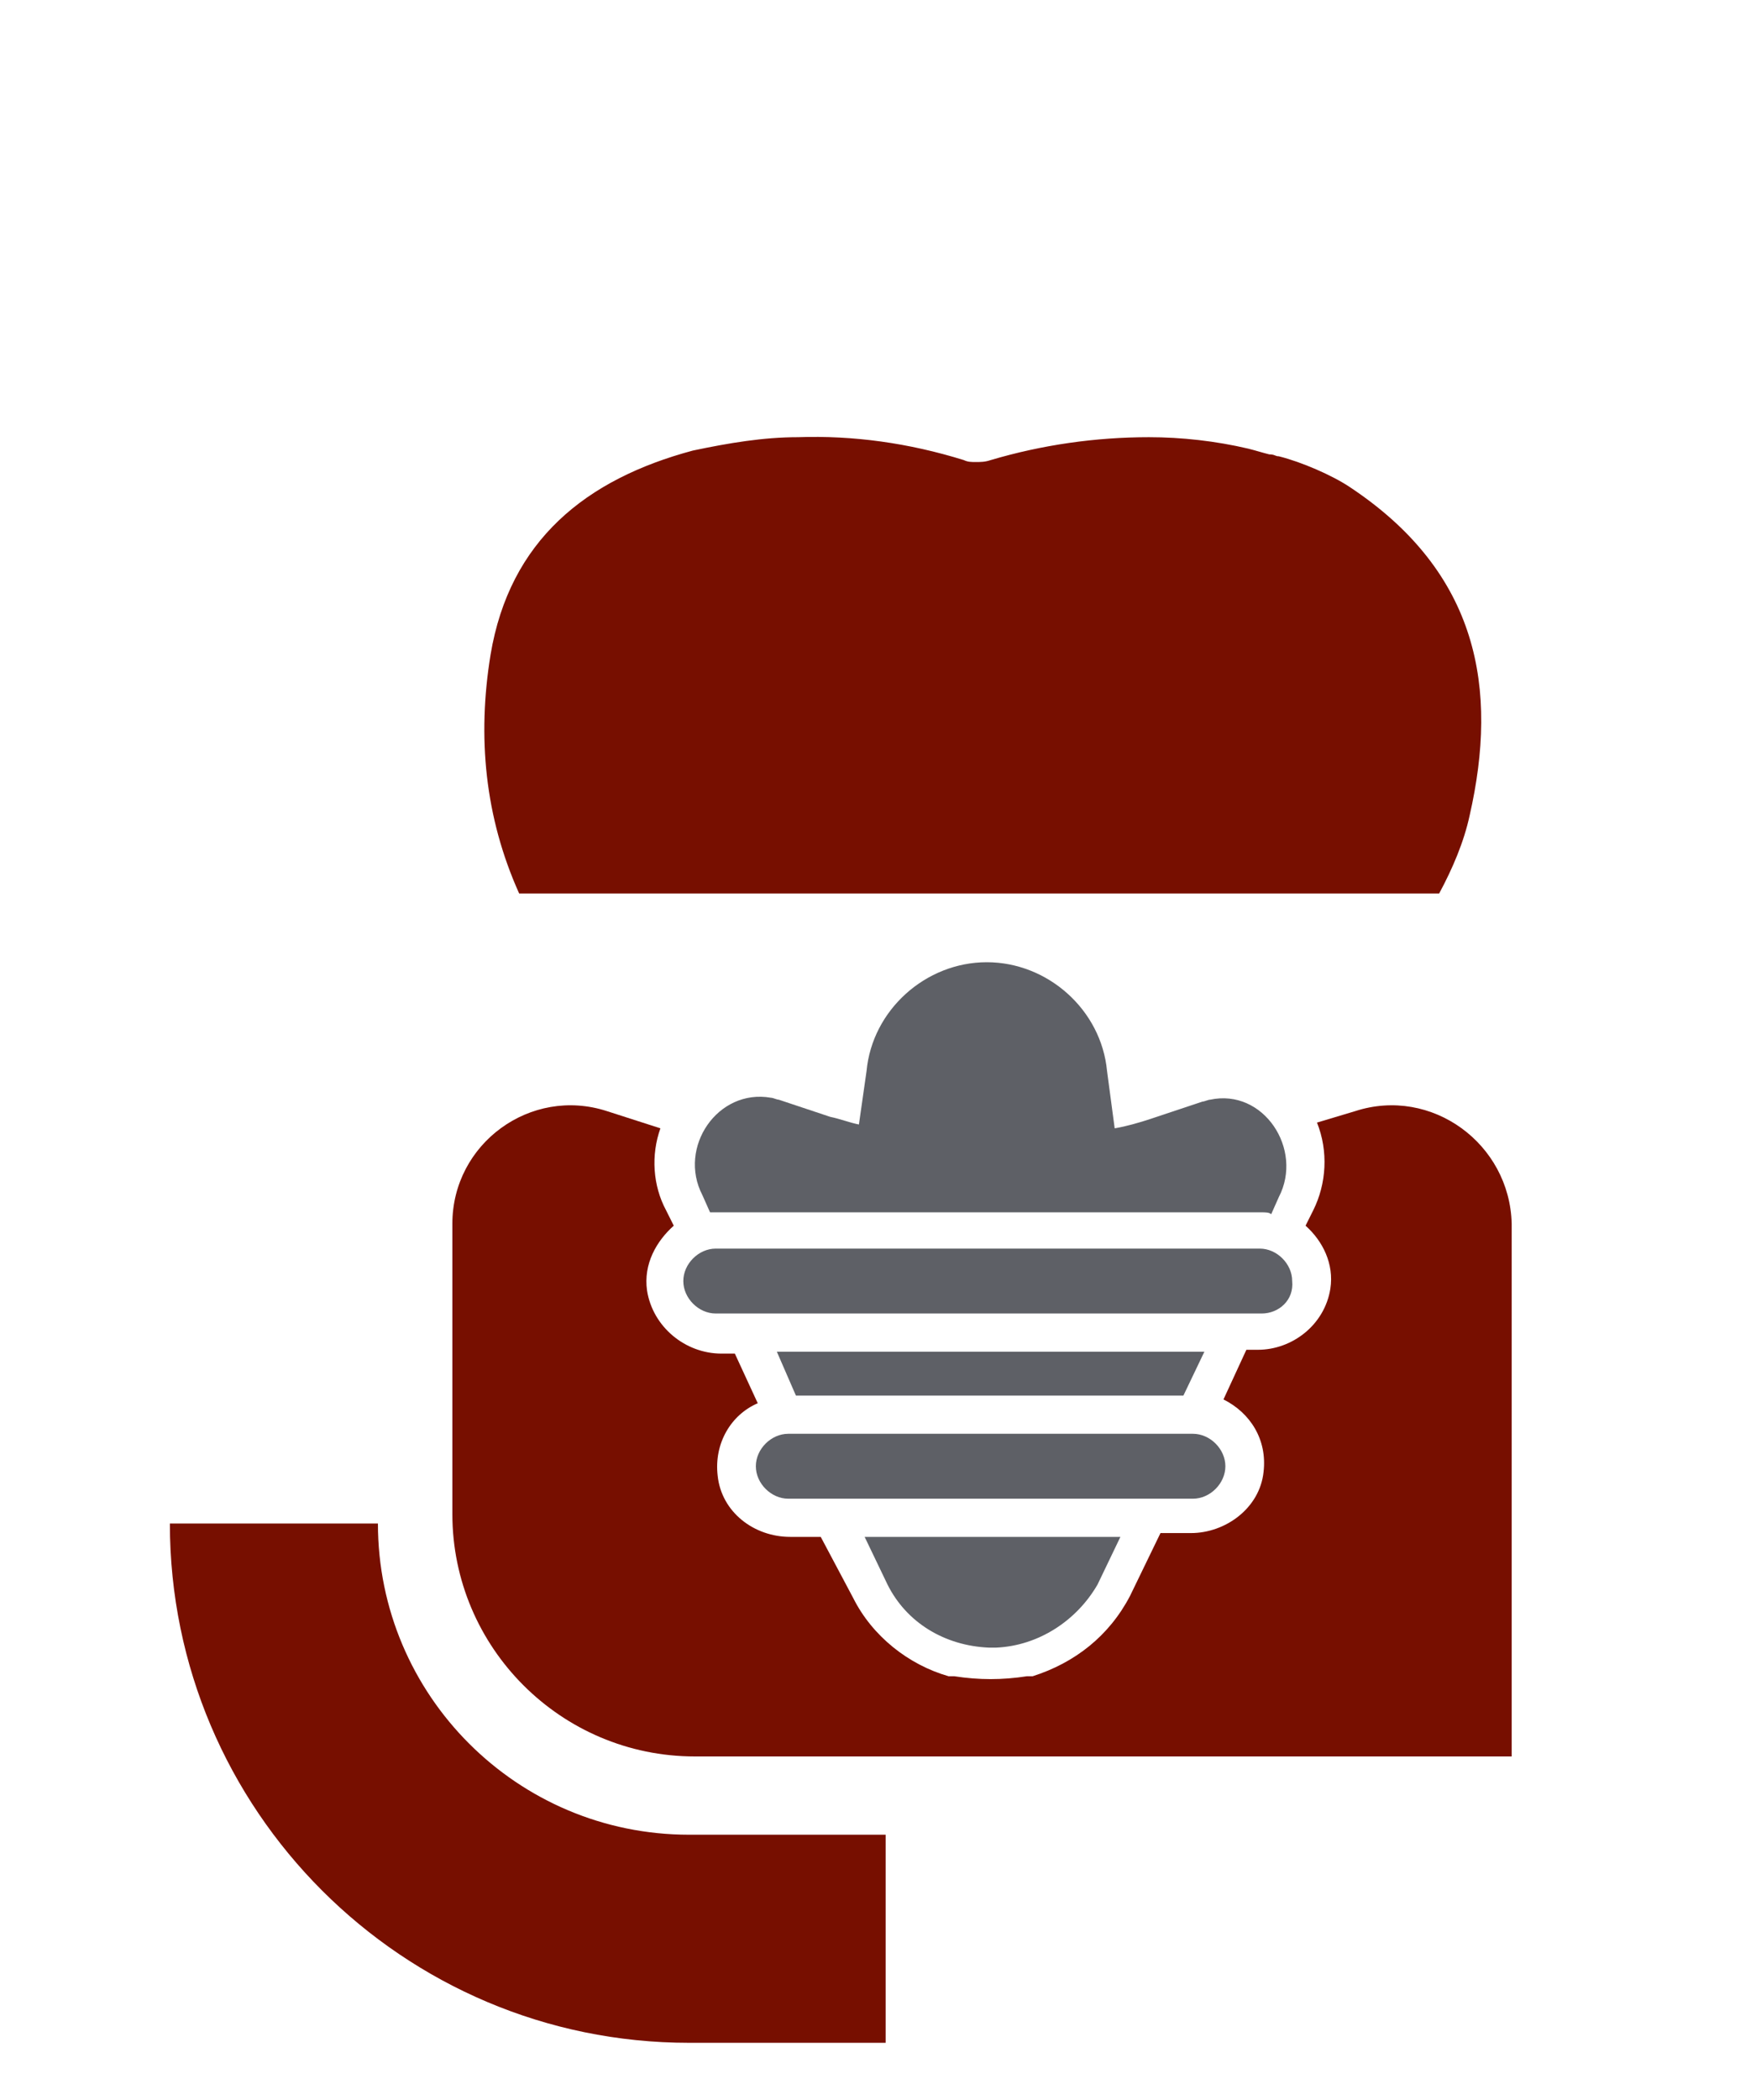<?xml version="1.0" encoding="utf-8"?>
<!-- Generator: Adobe Illustrator 25.2.1, SVG Export Plug-In . SVG Version: 6.00 Build 0)  -->
<svg version="1.1" id="Ebene_1" xmlns="http://www.w3.org/2000/svg" xmlns:xlink="http://www.w3.org/1999/xlink" x="0px" y="0px"
	 viewBox="0 0 92 110" style="enable-background:new 0 0 92 110;" xml:space="preserve">
<style type="text/css">
	.st0{fill:#770F00;}
	.st1{fill:none;stroke:#770F00;stroke-width:2.004;stroke-miterlimit:10;}
	.st2{fill:#FFFFFF;}
	.st3{fill:#5E6066;}
	.st4{fill:none;stroke:#770F00;stroke-width:7;stroke-miterlimit:10;}
	.st5{fill:#606060;}
</style>
<g>
	<g>
		<g>
			<path class="st0" d="M46.4,96.1H36.1c-9,0-16.3-7.3-16.3-16.3H8.9c0,15,12.2,27.2,27.2,27.2h10.3V96.1z"/>
		</g>
		<g>
			<path class="st0" d="M75.4,46.8c0.7-1.3,1.3-2.7,1.6-4.1c1.5-6.6,0.5-12.7-6.3-17.2c-0.9-0.6-2.5-1.3-3.7-1.6c0,0,0,0,0,0
				c0,0,0,0,0,0c-0.2,0-0.2-0.1-0.5-0.1c-0.4-0.1-0.7-0.2-1.1-0.3c-1.7-0.4-3.5-0.6-5.2-0.6c-2.8,0-5.6,0.4-8.3,1.2
				c-0.3,0.1-0.5,0.1-0.8,0.1c-0.2,0-0.4,0-0.6-0.1c-2.9-0.9-5.8-1.3-8.7-1.2c-1.8,0-3.6,0.3-5.5,0.7c-5.6,1.5-9.6,4.7-10.6,10.7
				c-0.7,4.3-0.3,8.5,1.5,12.5H75.4z"/>
		</g>
		<path class="st0" d="M71,58.2l-2,0.6c0.6,1.5,0.5,3.2-0.2,4.6l-0.4,0.8c0.9,0.8,1.5,2,1.3,3.3c-0.3,1.9-2,3.2-3.8,3.2h-0.6
			l-1.2,2.6c1.4,0.7,2.3,2.1,2.1,3.8c-0.2,1.9-2,3.2-3.8,3.2h-1.6l-1.6,3.3c-1.1,2.1-2.9,3.5-5.1,4.2l-0.3,0c-1.3,0.2-2.5,0.2-3.8,0
			l-0.3,0c-2.1-0.6-4-2.1-5-4.1L43,80.5h-1.6c-1.9,0-3.6-1.3-3.8-3.2c-0.2-1.7,0.7-3.2,2.1-3.8l-1.2-2.6h-0.7
			c-1.9,0-3.6-1.4-3.9-3.3c-0.2-1.4,0.5-2.6,1.4-3.4l-0.4-0.8c-0.7-1.3-0.8-2.9-0.3-4.3l-2.8-0.9c-4-1.3-8.1,1.7-8.1,5.9v15.2
			c0,7,5.7,12.7,12.7,12.7h42.8V64.1C79.1,59.9,75,56.9,71,58.2z"/>
	</g>
	<g>
		<path class="st3" d="M66.1,68.8H37.5c-0.9,0-1.7-0.8-1.7-1.7l0,0c0-0.9,0.8-1.7,1.7-1.7h28.5c0.9,0,1.7,0.8,1.7,1.7l0,0
			C67.8,68.1,67,68.8,66.1,68.8z"/>
		<g>
			<path class="st3" d="M37.2,63.5c0.1,0,0.2,0,0.4,0h28.5c0.2,0,0.4,0,0.5,0.1l0.4-0.9c1.3-2.5-0.8-5.7-3.6-5.1
				c-0.1,0-0.3,0.1-0.4,0.1l-2.7,0.9c-0.6,0.2-1.3,0.4-1.9,0.5L58,56.1c-0.3-3.2-3.1-5.7-6.3-5.7s-6,2.5-6.3,5.7L45,58.9
				c-0.5-0.1-1-0.3-1.5-0.4l-2.7-0.9c-0.1,0-0.3-0.1-0.4-0.1c-2.8-0.5-4.9,2.6-3.6,5.1L37.2,63.5z"/>
			<g>
				<polygon class="st3" points="62,73.1 63.1,70.8 40.7,70.8 41.7,73.1 				"/>
				<path class="st3" d="M45.3,80.5l1.2,2.5c1,2,3,3.2,5.3,3.3v0l0.2,0l0.2,0v0c2.2-0.1,4.2-1.4,5.3-3.3l1.2-2.5H45.3z"/>
			</g>
		</g>
		<path class="st3" d="M62.5,78.5H41.3c-0.9,0-1.7-0.8-1.7-1.7l0,0c0-0.9,0.8-1.7,1.7-1.7h21.2c0.9,0,1.7,0.8,1.7,1.7l0,0
			C64.2,77.7,63.4,78.5,62.5,78.5z"/>
	</g>
</g>
</svg>
